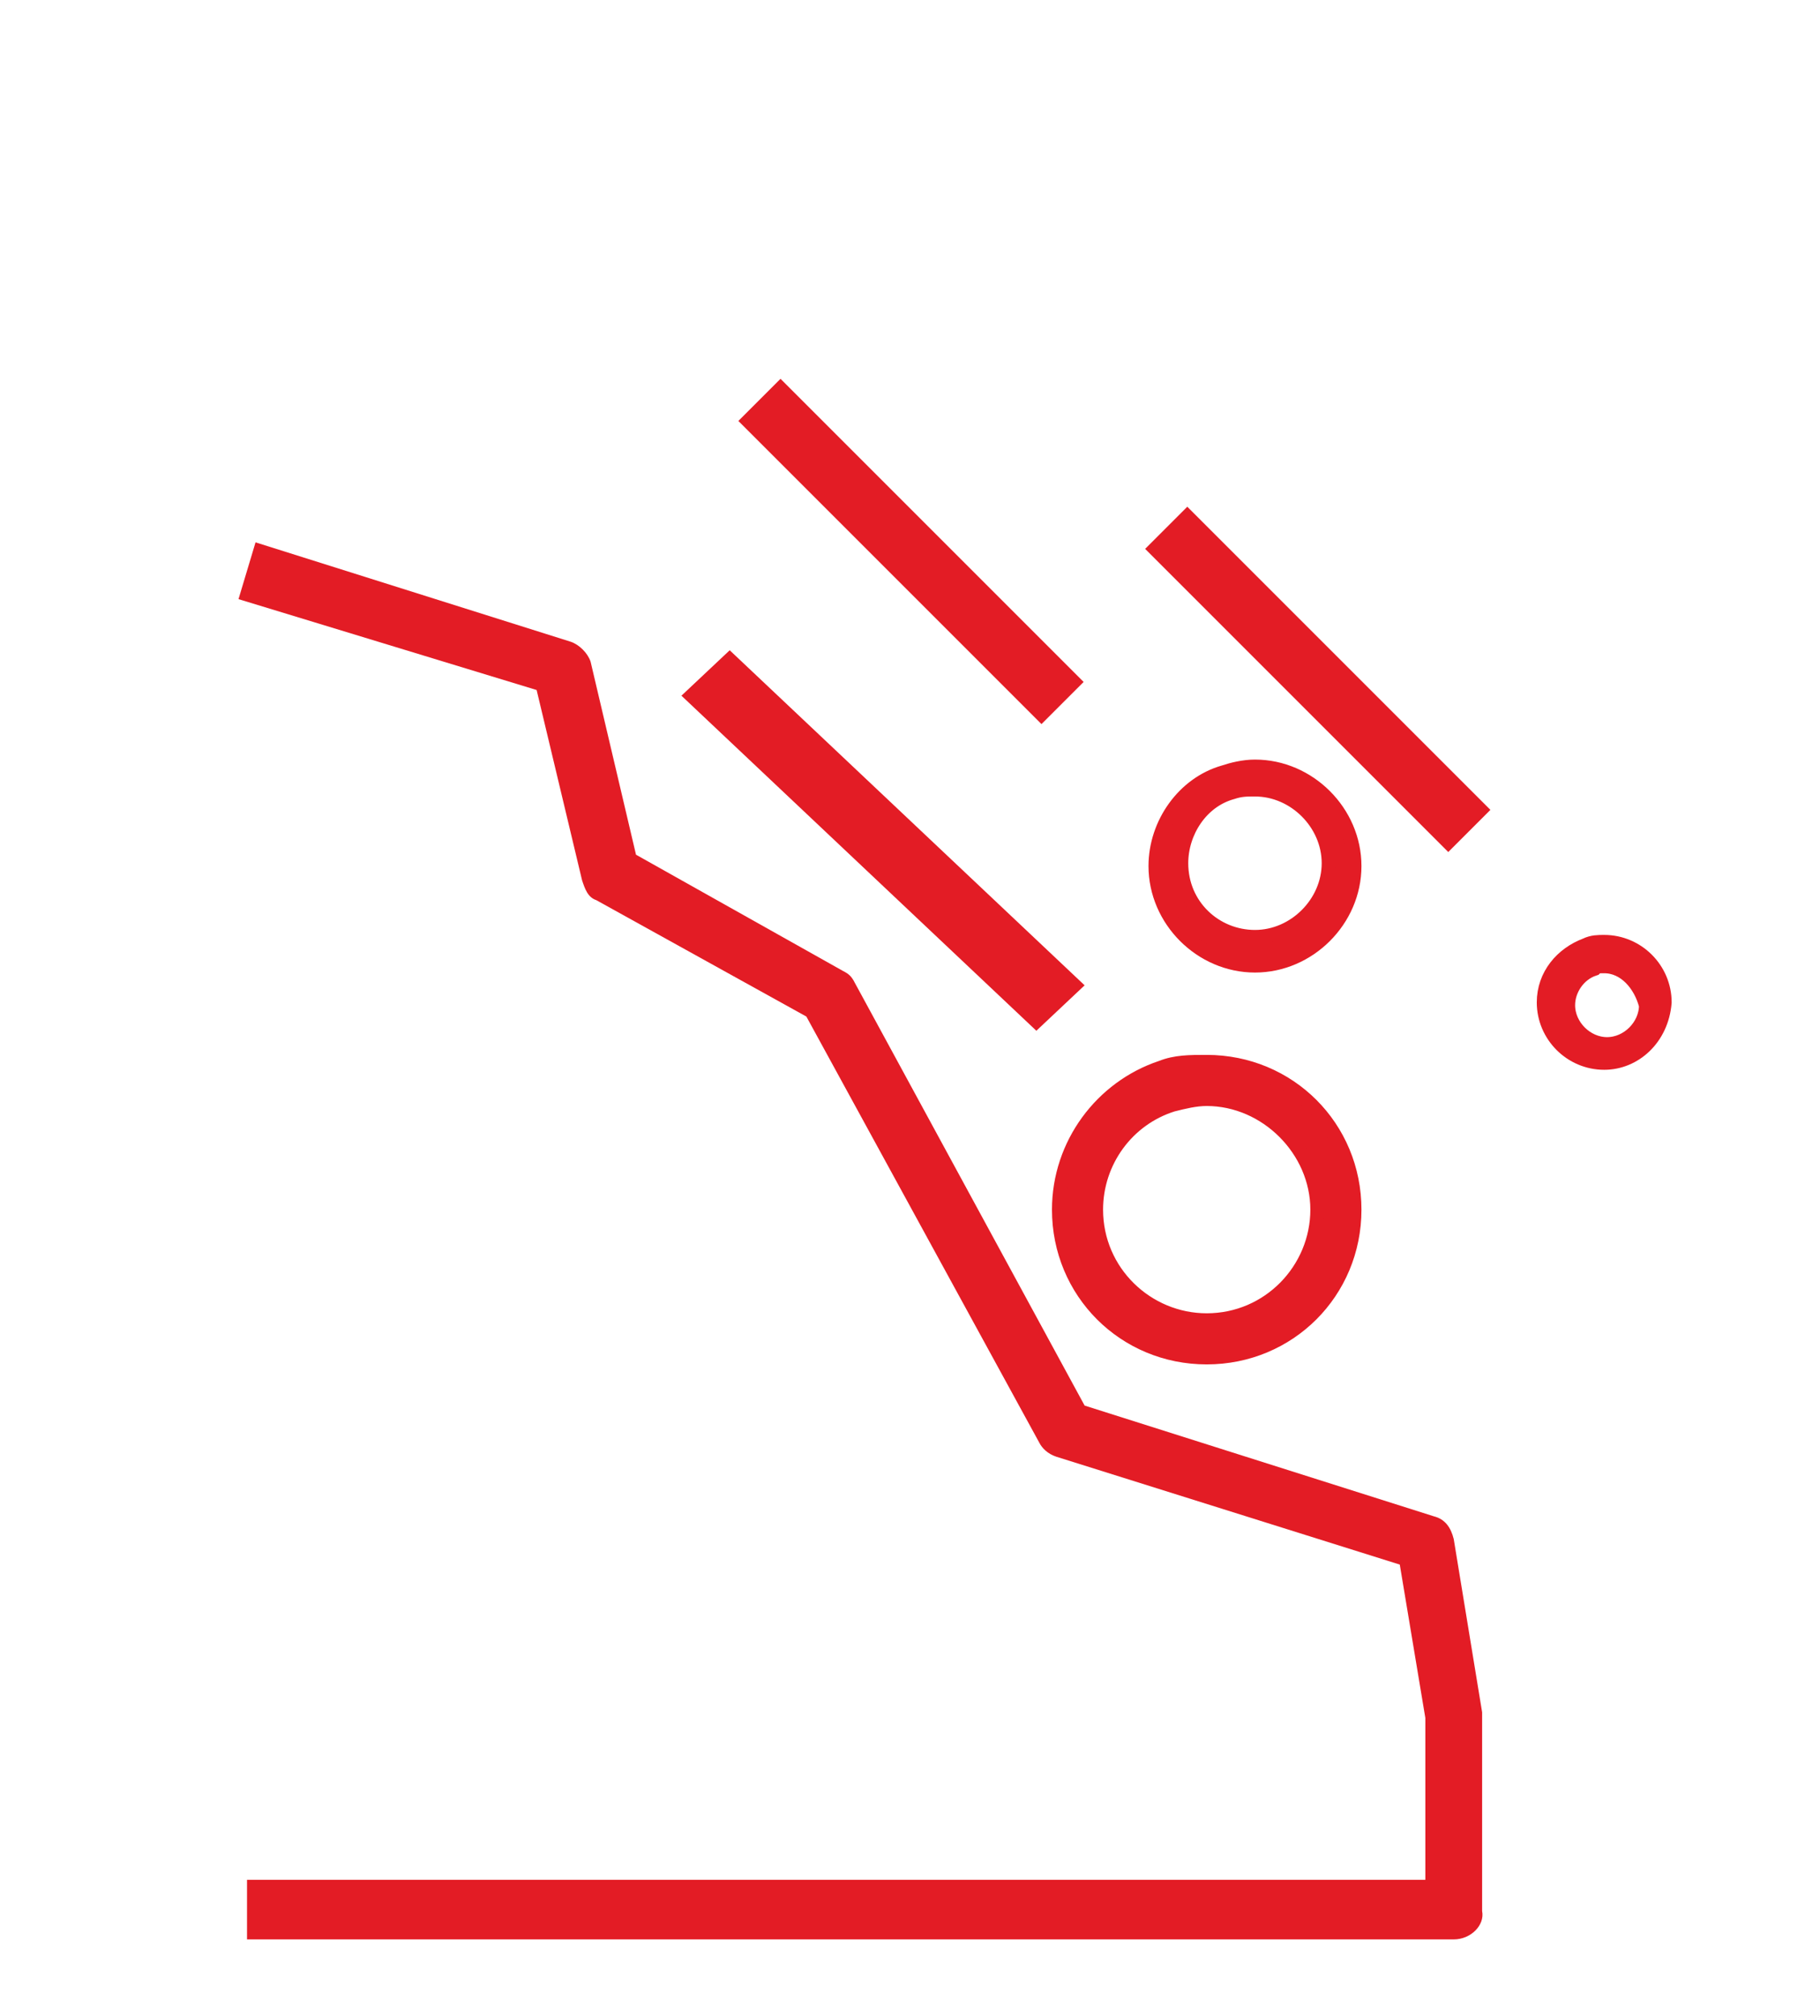 <?xml version="1.0" encoding="utf-8"?>
<!-- Generator: Adobe Illustrator 26.4.1, SVG Export Plug-In . SVG Version: 6.00 Build 0)  -->
<svg version="1.1" id="Ebene_3" xmlns="http://www.w3.org/2000/svg" xmlns:xlink="http://www.w3.org/1999/xlink" x="0px" y="0px"
	 viewBox="0 0 64.1 71" width="64.1px" height="71px" style="enable-background:new 0 0 64.1 71;" xml:space="preserve">
<style type="text/css">
	.st0{fill:#E31C25;}
	.st1{fill:#E31C25;stroke:#E31C25;stroke-width:0.5;stroke-miterlimit:10;}
	.st2{fill:#E31C25;stroke:#E31C25;stroke-width:0.75;stroke-miterlimit:10;}
</style>
<g>
	<path class="st0" d="M51.2,68.3H8.7v-2.1h41.5v-5.7l-0.9-5.4l-12.1-3.8c-0.3-0.1-0.5-0.3-0.6-0.5l-8.2-15l-7.4-4.1
		c-0.3-0.1-0.4-0.4-0.5-0.7l-1.6-6.7L8.4,21.1l0.6-2l11.1,3.5c0.3,0.1,0.6,0.4,0.7,0.7l1.6,6.8l7.3,4.1c0.2,0.1,0.3,0.2,0.4,0.4
		l8.1,14.9l12.3,3.9c0.4,0.1,0.6,0.4,0.7,0.8l1,6.1c0,0.1,0,0.1,0,0.2v6.8C52.3,67.8,51.8,68.3,51.2,68.3z"/>
</g>
<g>
	
		<rect x="31.1" y="11.9" transform="matrix(0.707 -0.707 0.707 0.707 -4.396 28.399)" class="st0" width="2.1" height="15.1"/>
</g>
<g>
	<polygon class="st0" points="36.5,36.3 24,24.5 25.7,22.9 38.2,34.7 	"/>
</g>
<g>
	<path class="st1" d="M42.5,47.8c-2.9,0-5.2-2.3-5.2-5.2c0-2.3,1.5-4.3,3.6-5c0.5-0.2,1-0.2,1.6-0.2c2.9,0,5.2,2.3,5.2,5.2
		C47.7,45.5,45.4,47.8,42.5,47.8z M42.5,38.7c-0.4,0-0.8,0.1-1.2,0.2c-1.6,0.5-2.7,2-2.7,3.7c0,2.2,1.8,3.9,3.9,3.9
		c2.2,0,3.9-1.8,3.9-3.9C46.4,40.5,44.6,38.7,42.5,38.7z"/>
</g>
<g>
	<path class="st1" d="M44.2,34c-1.9,0-3.5-1.6-3.5-3.5c0-1.5,1-2.9,2.4-3.3c0.3-0.1,0.7-0.2,1.1-0.2c1.9,0,3.5,1.6,3.5,3.5
		C47.7,32.4,46.1,34,44.2,34z M44.2,27.8c-0.3,0-0.5,0-0.8,0.1c-1.1,0.3-1.8,1.4-1.8,2.5c0,1.5,1.2,2.6,2.6,2.6s2.6-1.2,2.6-2.6
		C46.8,29,45.6,27.8,44.2,27.8z"/>
</g>
<g>
	<path class="st2" d="M56.5,37.3c-1.1,0-2-0.9-2-2c0-0.9,0.6-1.6,1.4-1.9c0.2-0.1,0.4-0.1,0.6-0.1c1.1,0,2,0.9,2,2
		C58.4,36.5,57.5,37.3,56.5,37.3z M56.5,33.9c-0.2,0-0.3,0-0.4,0.1c-0.6,0.2-1,0.8-1,1.4c0,0.8,0.7,1.5,1.5,1.5
		c0.8,0,1.5-0.7,1.5-1.5C57.9,34.6,57.3,33.9,56.5,33.9z"/>
</g>
<g>
	
		<rect x="45.4" y="16.4" transform="matrix(0.707 -0.707 0.707 0.707 -3.361 39.833)" class="st0" width="2.1" height="15.1"/>
</g>
</svg>
